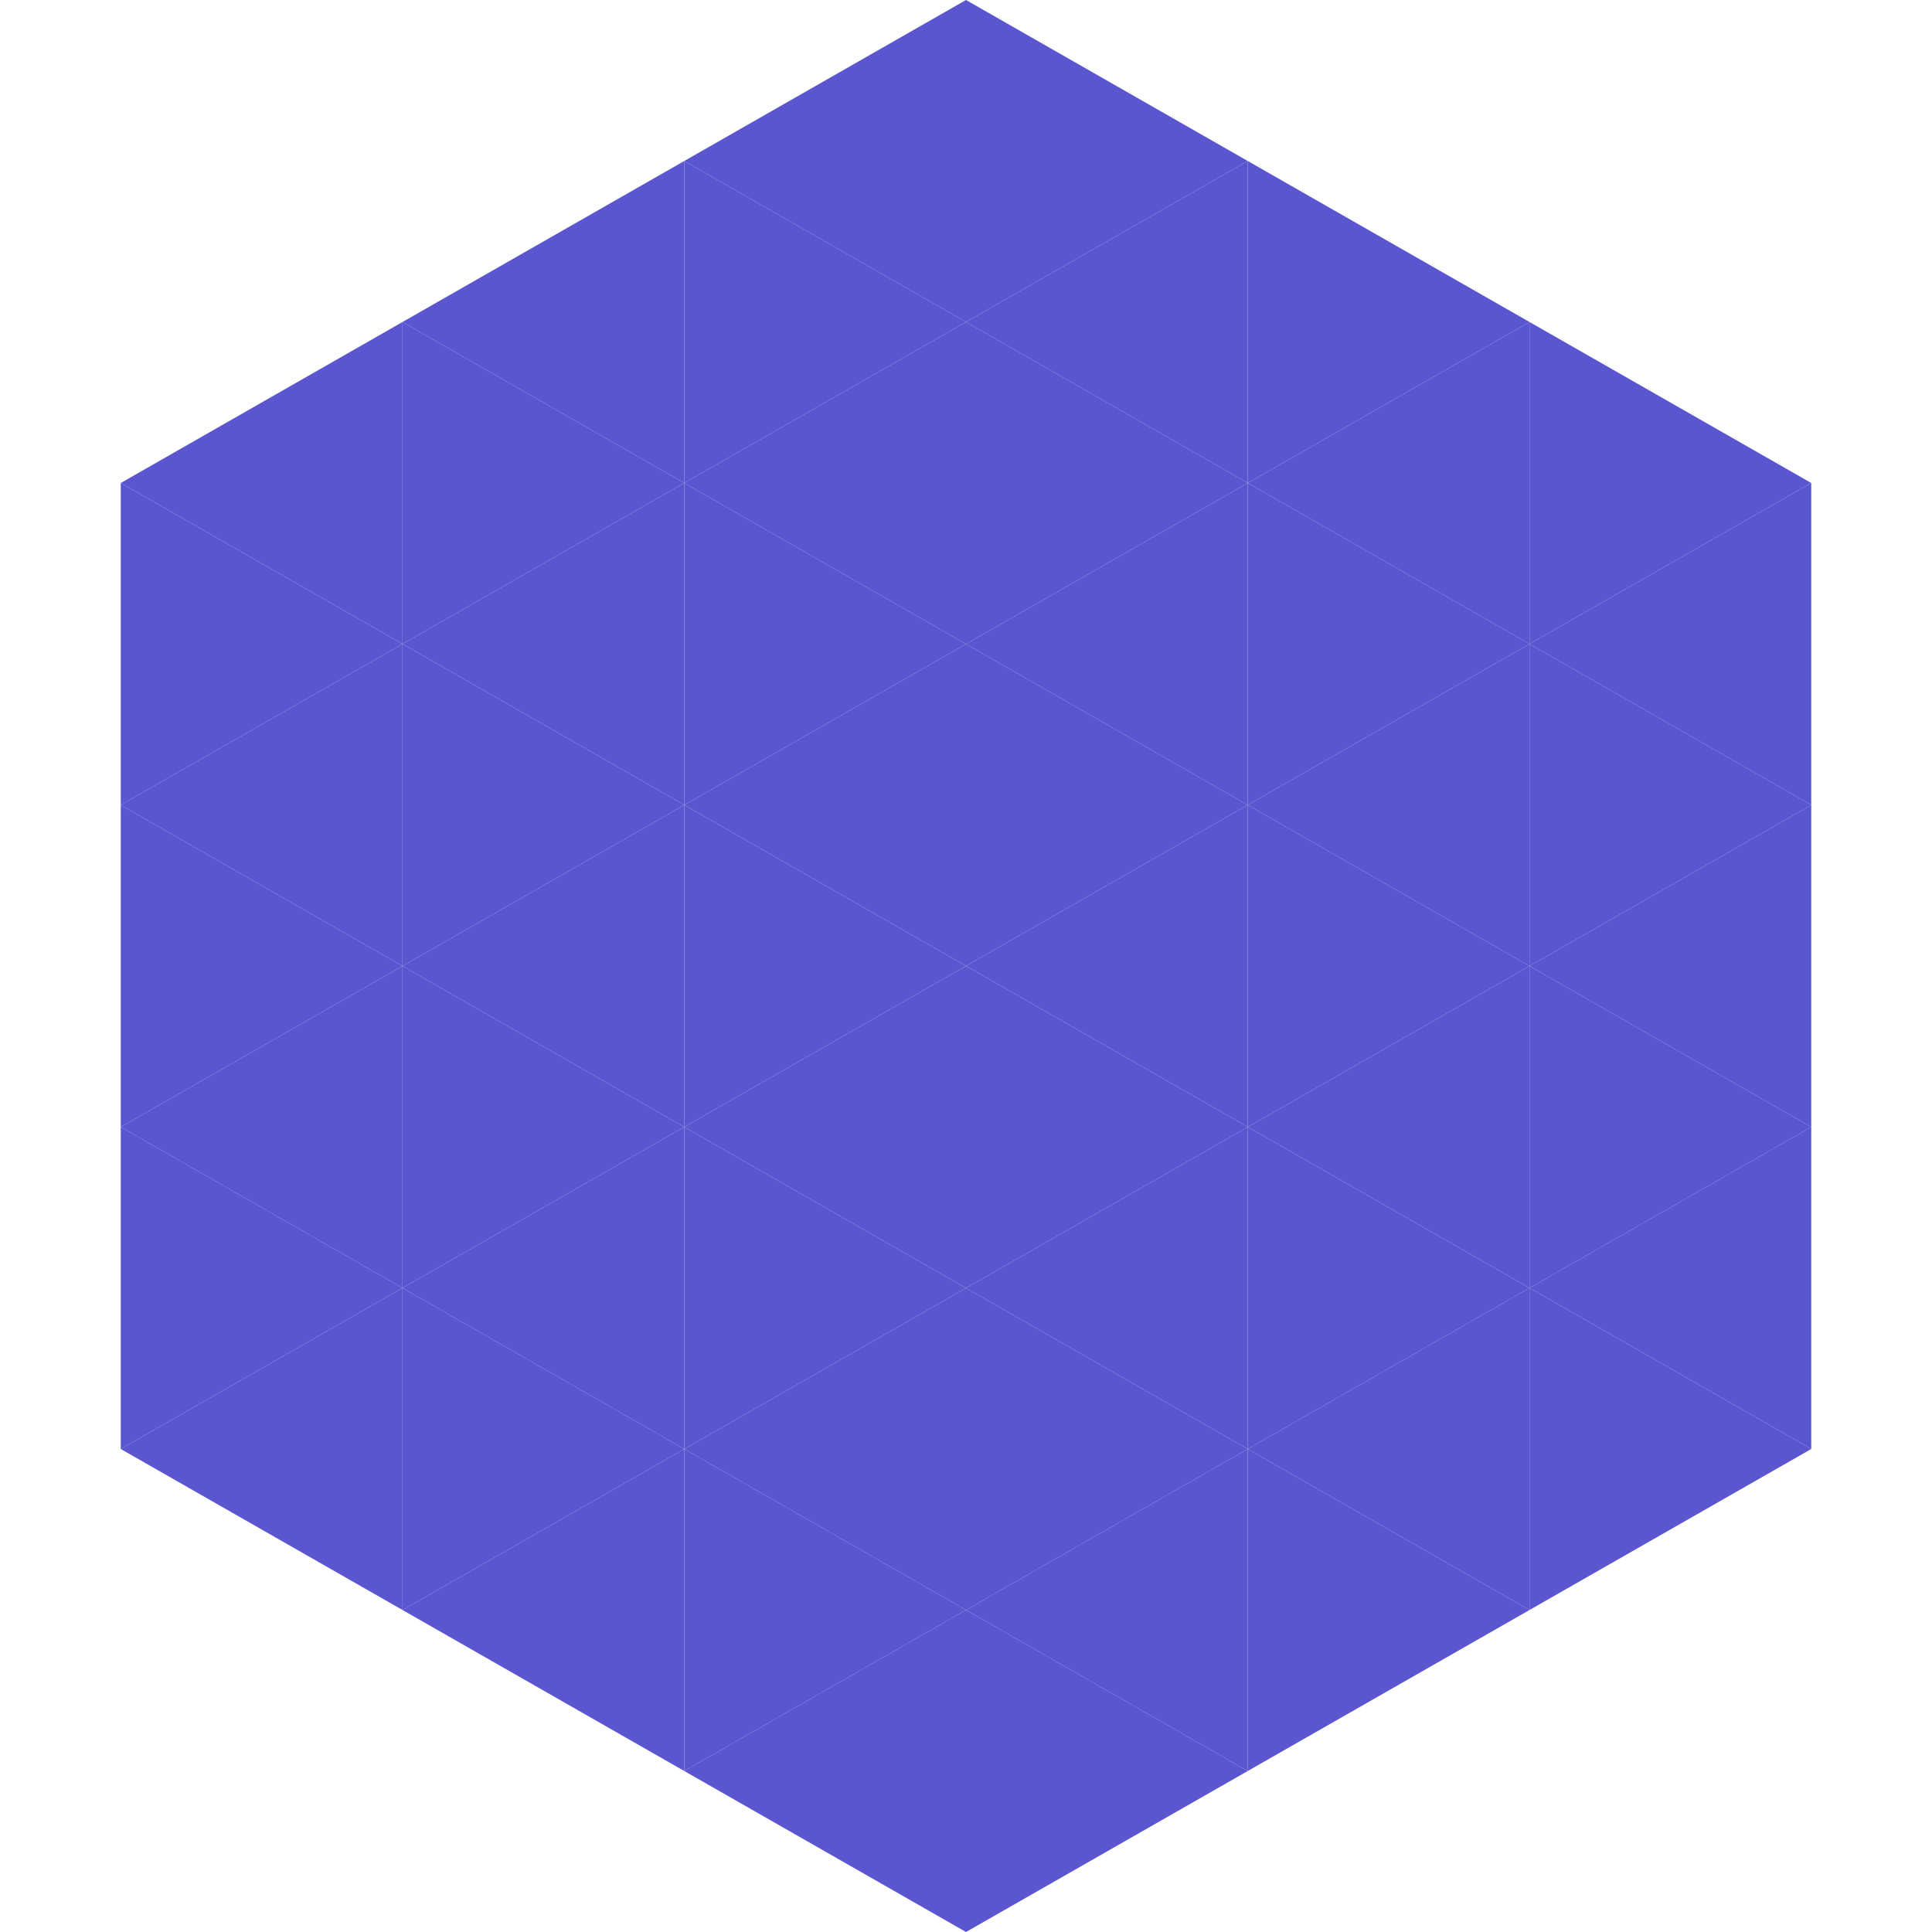 <?xml version="1.0"?>
<!-- Generated by SVGo -->
<svg width="240" height="240"
     xmlns="http://www.w3.org/2000/svg"
     xmlns:xlink="http://www.w3.org/1999/xlink">
<polygon points="50,40 15,60 50,80" style="fill:rgb(90,86,207)" />
<polygon points="190,40 225,60 190,80" style="fill:rgb(90,86,207)" />
<polygon points="15,60 50,80 15,100" style="fill:rgb(90,86,207)" />
<polygon points="225,60 190,80 225,100" style="fill:rgb(90,86,207)" />
<polygon points="50,80 15,100 50,120" style="fill:rgb(90,86,207)" />
<polygon points="190,80 225,100 190,120" style="fill:rgb(90,86,207)" />
<polygon points="15,100 50,120 15,140" style="fill:rgb(90,86,207)" />
<polygon points="225,100 190,120 225,140" style="fill:rgb(90,86,207)" />
<polygon points="50,120 15,140 50,160" style="fill:rgb(90,86,207)" />
<polygon points="190,120 225,140 190,160" style="fill:rgb(90,86,207)" />
<polygon points="15,140 50,160 15,180" style="fill:rgb(90,86,207)" />
<polygon points="225,140 190,160 225,180" style="fill:rgb(90,86,207)" />
<polygon points="50,160 15,180 50,200" style="fill:rgb(90,86,207)" />
<polygon points="190,160 225,180 190,200" style="fill:rgb(90,86,207)" />
<polygon points="15,180 50,200 15,220" style="fill:rgb(255,255,255); fill-opacity:0" />
<polygon points="225,180 190,200 225,220" style="fill:rgb(255,255,255); fill-opacity:0" />
<polygon points="50,0 85,20 50,40" style="fill:rgb(255,255,255); fill-opacity:0" />
<polygon points="190,0 155,20 190,40" style="fill:rgb(255,255,255); fill-opacity:0" />
<polygon points="85,20 50,40 85,60" style="fill:rgb(90,86,207)" />
<polygon points="155,20 190,40 155,60" style="fill:rgb(90,86,207)" />
<polygon points="50,40 85,60 50,80" style="fill:rgb(90,86,207)" />
<polygon points="190,40 155,60 190,80" style="fill:rgb(90,86,207)" />
<polygon points="85,60 50,80 85,100" style="fill:rgb(90,86,207)" />
<polygon points="155,60 190,80 155,100" style="fill:rgb(90,86,207)" />
<polygon points="50,80 85,100 50,120" style="fill:rgb(90,86,207)" />
<polygon points="190,80 155,100 190,120" style="fill:rgb(90,86,207)" />
<polygon points="85,100 50,120 85,140" style="fill:rgb(90,86,207)" />
<polygon points="155,100 190,120 155,140" style="fill:rgb(90,86,207)" />
<polygon points="50,120 85,140 50,160" style="fill:rgb(90,86,207)" />
<polygon points="190,120 155,140 190,160" style="fill:rgb(90,86,207)" />
<polygon points="85,140 50,160 85,180" style="fill:rgb(90,86,207)" />
<polygon points="155,140 190,160 155,180" style="fill:rgb(90,86,207)" />
<polygon points="50,160 85,180 50,200" style="fill:rgb(90,86,207)" />
<polygon points="190,160 155,180 190,200" style="fill:rgb(90,86,207)" />
<polygon points="85,180 50,200 85,220" style="fill:rgb(90,86,207)" />
<polygon points="155,180 190,200 155,220" style="fill:rgb(90,86,207)" />
<polygon points="120,0 85,20 120,40" style="fill:rgb(90,86,207)" />
<polygon points="120,0 155,20 120,40" style="fill:rgb(90,86,207)" />
<polygon points="85,20 120,40 85,60" style="fill:rgb(90,86,207)" />
<polygon points="155,20 120,40 155,60" style="fill:rgb(90,86,207)" />
<polygon points="120,40 85,60 120,80" style="fill:rgb(90,86,207)" />
<polygon points="120,40 155,60 120,80" style="fill:rgb(90,86,207)" />
<polygon points="85,60 120,80 85,100" style="fill:rgb(90,86,207)" />
<polygon points="155,60 120,80 155,100" style="fill:rgb(90,86,207)" />
<polygon points="120,80 85,100 120,120" style="fill:rgb(90,86,207)" />
<polygon points="120,80 155,100 120,120" style="fill:rgb(90,86,207)" />
<polygon points="85,100 120,120 85,140" style="fill:rgb(90,86,207)" />
<polygon points="155,100 120,120 155,140" style="fill:rgb(90,86,207)" />
<polygon points="120,120 85,140 120,160" style="fill:rgb(90,86,207)" />
<polygon points="120,120 155,140 120,160" style="fill:rgb(90,86,207)" />
<polygon points="85,140 120,160 85,180" style="fill:rgb(90,86,207)" />
<polygon points="155,140 120,160 155,180" style="fill:rgb(90,86,207)" />
<polygon points="120,160 85,180 120,200" style="fill:rgb(90,86,207)" />
<polygon points="120,160 155,180 120,200" style="fill:rgb(90,86,207)" />
<polygon points="85,180 120,200 85,220" style="fill:rgb(90,86,207)" />
<polygon points="155,180 120,200 155,220" style="fill:rgb(90,86,207)" />
<polygon points="120,200 85,220 120,240" style="fill:rgb(90,86,207)" />
<polygon points="120,200 155,220 120,240" style="fill:rgb(90,86,207)" />
<polygon points="85,220 120,240 85,260" style="fill:rgb(255,255,255); fill-opacity:0" />
<polygon points="155,220 120,240 155,260" style="fill:rgb(255,255,255); fill-opacity:0" />
</svg>
